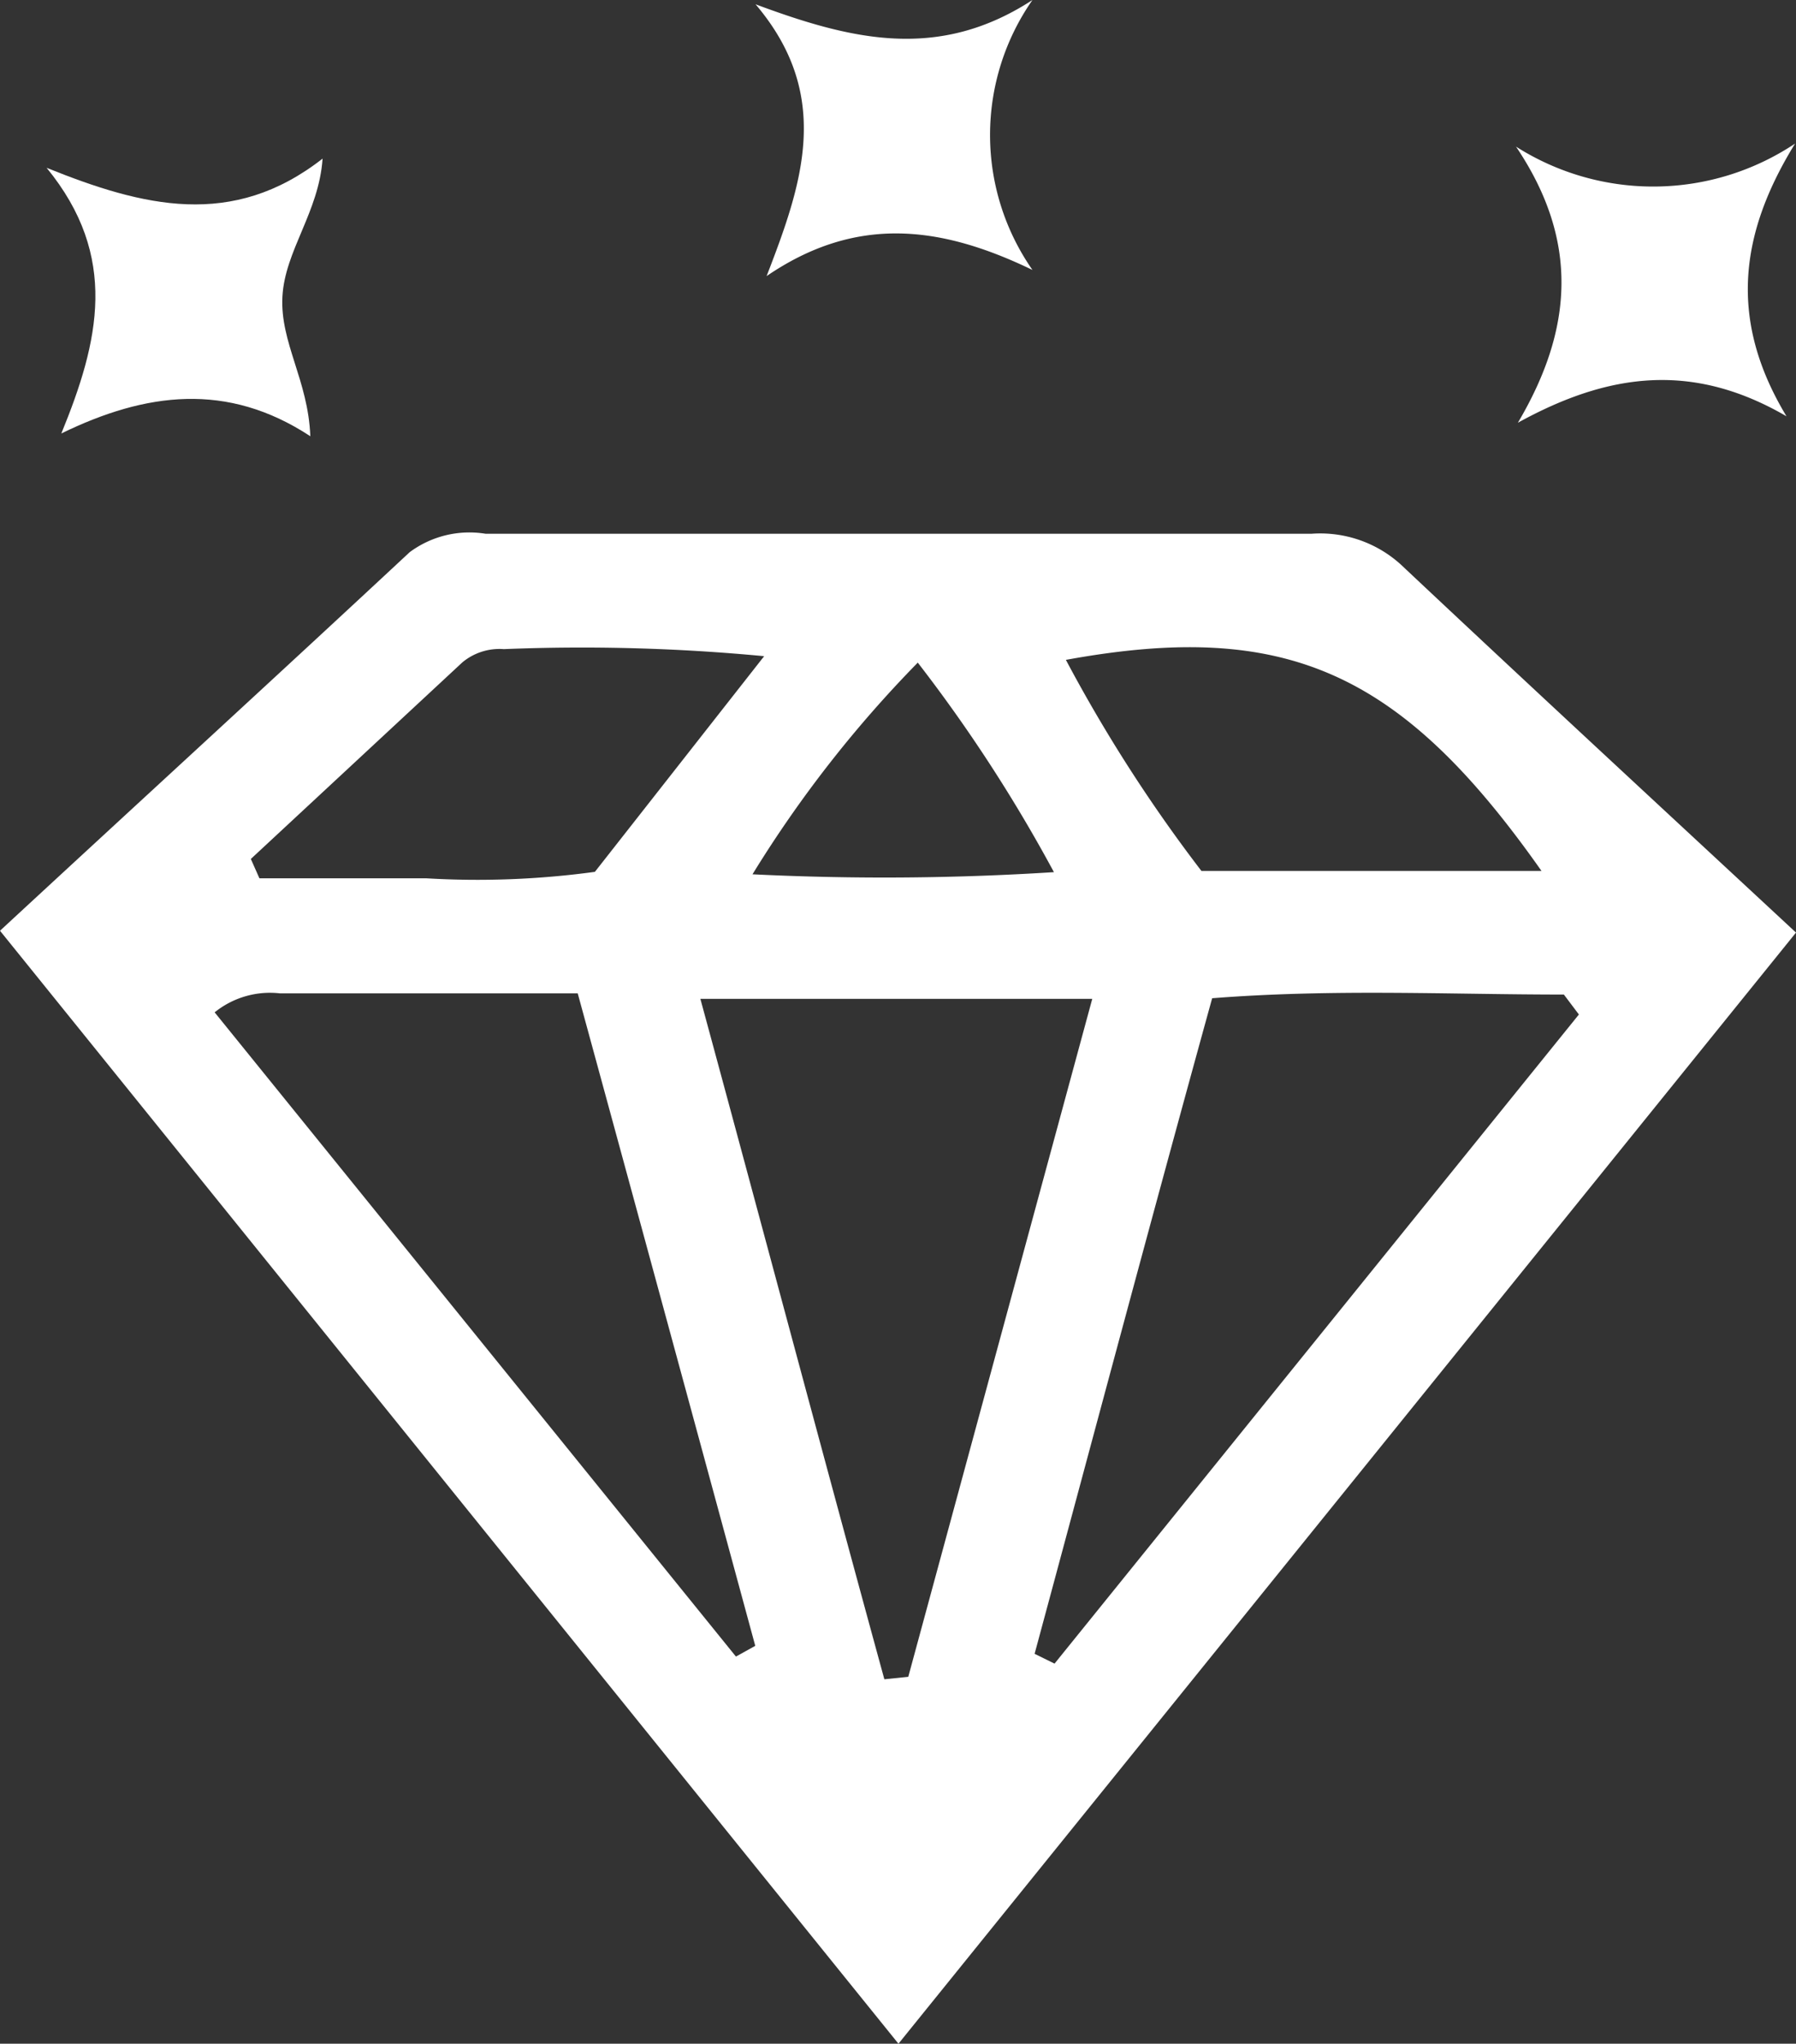 <svg xmlns="http://www.w3.org/2000/svg" viewBox="0 0 58.57 66.62"><rect x="0" y="0" width="58.57" height="66.62" fill="#333333" stroke="none"/><defs><style>.cls-1{fill:#fff;}</style></defs><g id="Layer_2" data-name="Layer 2"><g id="Layer_1-2" data-name="Layer 1"><path class="cls-1" d="M0,30.34C4.53,26.15,9,22.06,13.36,18a3.27,3.27,0,0,1,2.48-.6c9,0,18,0,26.92,0a3.91,3.91,0,0,1,2.92,1c4.19,3.94,8.41,7.84,12.89,12L29.3,66.62Zm22.84,2.22c2.06,7.58,4,14.88,6,22.18l.78-.08,6-22.1Zm28.65.51L51,32.42c-3.76,0-7.51-.19-11.47.12-2,7.24-3.88,14.3-5.79,21.37l.65.32ZM7,33,24,54l.63-.35c-1.92-7.07-3.84-14.13-5.79-21.27H9.12A2.87,2.87,0,0,0,7,33ZM24.92,21.39a62.84,62.84,0,0,0-8.49-.23,1.89,1.89,0,0,0-1.35.43L8.18,28l.28.63c1.81,0,3.62,0,5.43,0a28.3,28.3,0,0,0,5.51-.21Zm25.35,7c-4.58-6.51-8.34-8.19-15.51-6.88a49.32,49.32,0,0,0,4.42,6.88ZM29.93,21.6a39,39,0,0,0-5.39,6.9,87.2,87.2,0,0,0,9.83-.07A49.63,49.63,0,0,0,29.93,21.6Z"/><path class="cls-1" d="M58.26,13.57c-3.06-1.78-5.8-1.42-8.76.21,1.81-3.06,2-5.94-.06-9a8.34,8.34,0,0,0,9.1-.1C56.72,7.63,56.37,10.44,58.26,13.57Z"/><path class="cls-1" d="M10.12,14.22C7.41,12.44,4.75,12.79,2,14.13c1.23-3,1.89-5.77-.48-8.66,3.15,1.27,6.06,2,9-.3-.12,1.75-1.23,3-1.31,4.5S10.05,12.39,10.12,14.22Z"/><path class="cls-1" d="M33.67,0a7.69,7.69,0,0,0,0,8.8C30.69,7.36,27.93,7,25,9c1.16-3,2.17-5.88-.36-8.86C27.76,1.3,30.6,2,33.67,0Z"/></g></g></svg>